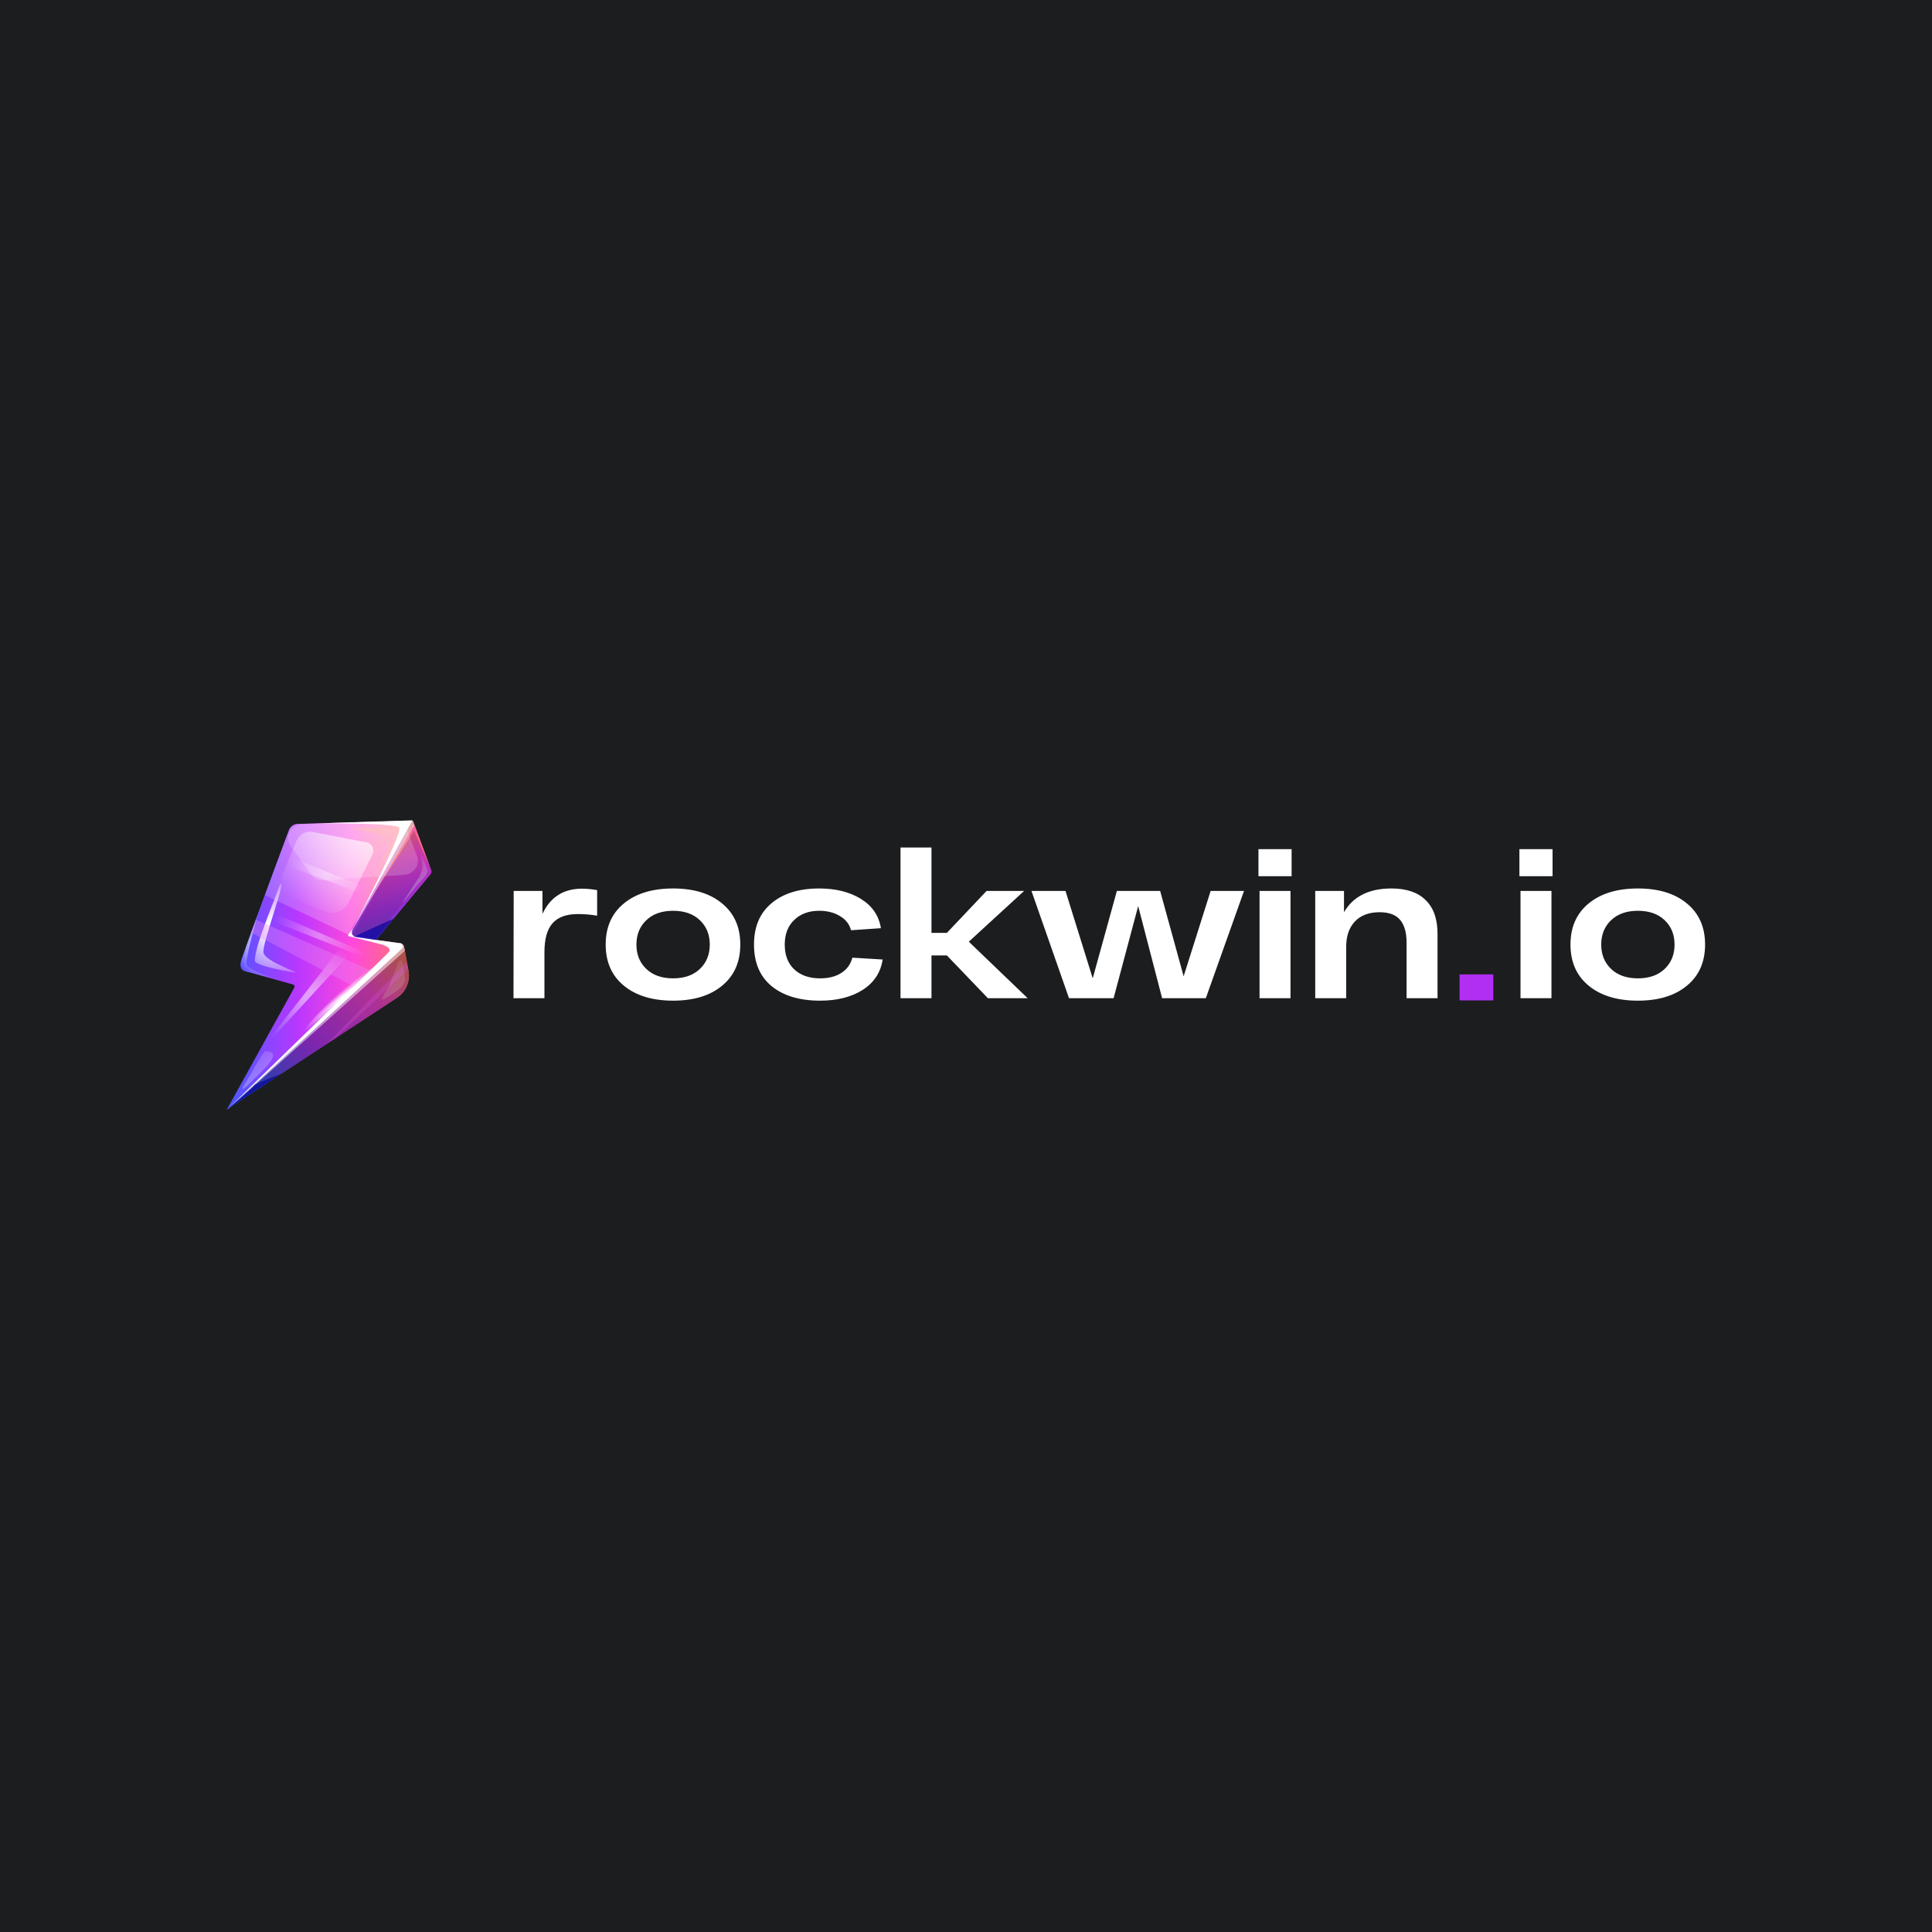 <svg width="1000" height="1000" viewBox="0 0 1000 1000" fill="none" xmlns="http://www.w3.org/2000/svg">
<rect width="1000" height="1000" fill="#1C1D1F"/>
<path d="M301.234 459.976C303.659 459.976 306.273 460.223 309.076 460.717V473.963C305.894 473.398 302.56 473.116 299.075 473.116C293.164 473.116 288.808 474.705 286.004 477.885C283.201 480.993 281.799 486.008 281.799 492.932V516.669H265.773L265.887 461.141H280.776V473.01C284.867 464.32 291.687 459.976 301.234 459.976ZM322.935 510.205C316.647 505.048 313.502 497.947 313.502 488.905C313.502 479.863 316.647 472.763 322.935 467.606C329.225 462.448 337.711 459.87 348.395 459.87C359.079 459.87 367.528 462.448 373.74 467.606C380.031 472.763 383.173 479.863 383.173 488.905C383.173 497.947 380.031 505.048 373.74 510.205C367.528 515.362 359.079 517.94 348.395 517.94C337.711 517.94 329.225 515.362 322.935 510.205ZM334.529 476.295C331.119 479.545 329.414 483.748 329.414 488.905C329.414 494.062 331.119 498.265 334.529 501.515C337.939 504.765 342.561 506.39 348.395 506.39C354.23 506.39 358.852 504.765 362.261 501.515C365.671 498.265 367.376 494.062 367.376 488.905C367.376 483.748 365.671 479.545 362.261 476.295C358.852 473.045 354.23 471.42 348.395 471.42C342.561 471.42 337.939 473.045 334.529 476.295ZM456.872 496.641C455.813 503.423 452.327 508.686 446.417 512.43C440.582 516.104 433.269 517.94 424.482 517.94C413.873 517.94 405.499 515.432 399.362 510.417C393.301 505.401 390.27 498.23 390.27 488.905C390.27 479.651 393.301 472.516 399.362 467.5C405.423 462.413 413.644 459.87 424.026 459.87C432.588 459.87 439.786 461.671 445.621 465.274C451.456 468.877 454.903 473.928 455.964 480.428L440.506 481.487C439.598 478.237 437.627 475.765 434.596 474.069C431.641 472.303 428.118 471.42 424.026 471.42C418.646 471.42 414.328 473.01 411.068 476.189C407.811 479.297 406.18 483.536 406.18 488.905C406.18 494.345 407.811 498.619 411.068 501.727C414.404 504.836 418.873 506.39 424.482 506.39C428.875 506.39 432.512 505.471 435.392 503.635C438.347 501.798 440.277 499.149 441.188 495.687L456.872 496.641ZM511.344 516.669L490.09 494.521H482.132V516.669H466.107V438.676H482.132V482.865H490.09L510.662 461.141H530.098L501.456 487.422L531.916 516.669H511.344ZM626.627 461.141H643.903L624.127 516.669H601.51L589.122 468.983L576.393 516.669H553.318L533.883 461.141H551.5L565.594 506.39L578.097 461.141H600.487L612.649 505.331L626.627 461.141ZM651.374 453.511V439.524H668.536V453.511H651.374ZM651.941 516.669V461.141H667.966V516.669H651.941ZM720.198 459.87C728.005 459.87 733.913 461.883 737.929 465.91C742.021 469.866 744.066 475.694 744.066 483.395V516.669H728.041V487.951C728.041 482.724 726.944 478.803 724.745 476.189C722.547 473.504 718.986 472.162 714.061 472.162C708.53 472.162 704.249 473.787 701.218 477.037C698.263 480.216 696.785 484.561 696.785 490.071V516.669H680.76V461.141H695.648V472.162C700.422 463.967 708.606 459.87 720.198 459.87ZM786.444 453.511V439.524H803.603V453.511H786.444ZM787.011 516.669V461.141H803.033V516.669H787.011ZM822.305 510.205C816.02 505.048 812.88 497.947 812.88 488.905C812.88 479.863 816.02 472.763 822.305 467.606C828.598 462.448 837.086 459.87 847.768 459.87C858.449 459.87 866.899 462.448 873.111 467.606C879.404 472.763 882.546 479.863 882.546 488.905C882.546 497.947 879.404 505.048 873.111 510.205C866.899 515.362 858.449 517.94 847.768 517.94C837.086 517.94 828.598 515.362 822.305 510.205ZM833.904 476.295C830.491 479.545 828.787 483.748 828.787 488.905C828.787 494.062 830.491 498.265 833.904 501.515C837.315 504.765 841.932 506.39 847.768 506.39C853.603 506.39 858.22 504.765 861.631 501.515C865.041 498.265 866.748 494.062 866.748 488.905C866.748 483.748 865.041 479.545 861.631 476.295C858.22 473.045 853.603 471.42 847.768 471.42C841.932 471.42 837.315 473.045 833.904 476.295Z" fill="white"/>
<path d="M116.82 575.001L117.679 573.957L175.519 502.603L178.233 499.274L169.997 497.404L152.852 493.492L157.097 484.236L158.976 480.106L161.505 474.591L168.79 458.727L170.322 455.398L151.901 428.48L151.622 428.067L151.25 427.508C151.204 427.556 151.134 427.605 151.089 427.654C151.065 427.678 151.018 427.702 150.995 427.751C150.949 427.775 150.926 427.824 150.879 427.848C150.833 427.896 150.787 427.945 150.74 427.994C150.671 428.067 150.624 428.115 150.555 428.188C150.508 428.237 150.461 428.285 150.416 428.358C150.392 428.382 150.369 428.407 150.346 428.431C150.3 428.48 150.253 428.552 150.23 428.601C150.16 428.674 150.114 428.771 150.044 428.844C149.998 428.941 149.928 429.014 149.882 429.111V429.136C149.835 429.233 149.789 429.33 149.743 429.427C149.743 429.427 149.743 429.451 149.719 429.451C149.673 429.549 149.627 429.67 149.58 429.792C149.557 429.84 149.557 429.889 149.534 429.937C149.487 430.035 149.394 430.277 149.278 430.642C148.907 431.225 148.606 431.832 148.374 432.512C148.374 432.512 148.374 432.512 148.374 432.537L134.778 469.635L127.052 490.723C127.122 490.723 127.168 490.699 127.238 490.699C126.495 492.788 125.776 494.78 125.103 496.675C125.057 496.796 125.01 496.918 124.987 497.039C124.871 497.404 124.778 497.768 124.709 498.108C124.57 498.838 124.5 499.517 124.593 500.15C124.732 501.073 125.196 501.874 126.078 502.384H126.1L151.297 509.43L152.898 509.867L152.55 510.499L116.82 575.001Z" fill="url(#paint0_linear_110_5745)"/>
<path fill-rule="evenodd" clip-rule="evenodd" d="M127.078 490.82C127.148 490.82 127.055 490.698 127.125 490.674C127.727 490.602 128.354 490.504 128.957 490.407C137.449 489.119 146.288 486.374 154.989 482.122C156.311 481.491 157.61 480.81 158.933 480.082C159.142 479.96 159.35 479.863 159.56 479.742C160.929 478.988 162.274 478.187 163.597 477.385C168.607 474.299 173.201 470.874 177.355 467.181C184.779 460.573 190.742 453.139 194.987 445.413C198.468 439.096 200.764 432.61 201.762 426.269C200.764 425.686 199.674 425.321 198.468 425.151H198.445C197.98 425.102 197.517 425.078 197.052 425.078L156.659 426.269C156.196 426.293 155.731 426.342 155.268 426.414H155.244C153.922 426.682 152.669 427.216 151.602 428.018C150.674 428.698 149.862 429.573 149.236 430.569C148.864 431.152 148.563 431.759 148.33 432.439C148.33 432.439 148.33 432.439 148.33 432.464L134.734 469.561L127.078 490.82Z" fill="url(#paint1_linear_110_5745)"/>
<path d="M117.995 574.177L118.111 574.079L118.134 574.055L205.486 489.048C205.509 489.048 205.509 489.024 205.533 489.024C205.533 489.024 205.533 489.024 205.556 489C205.602 488.951 205.672 488.902 205.718 488.878C205.765 488.829 205.834 488.781 205.904 488.757C205.95 488.732 206.02 488.684 206.066 488.659C206.112 488.635 206.159 488.611 206.228 488.586C206.344 488.538 206.461 488.49 206.553 488.465C206.669 488.441 206.762 488.417 206.878 488.417C206.948 488.417 207.017 488.417 207.087 488.417C207.157 488.417 207.226 488.417 207.319 488.417H207.342C207.388 488.417 207.458 488.441 207.504 488.441C207.528 488.441 207.528 488.441 207.551 488.441C207.597 488.441 207.667 488.465 207.713 488.49C207.737 488.49 207.76 488.513 207.783 488.513C207.829 488.538 207.899 488.537 207.945 488.562C207.969 488.562 207.992 488.586 208.038 488.586H208.061C208.038 488.562 207.992 488.538 207.969 488.513C207.922 488.465 207.853 488.441 207.806 488.417C207.783 488.392 207.76 488.392 207.713 488.368C207.69 488.343 207.644 488.343 207.621 488.319C207.597 488.295 207.551 488.295 207.528 488.295C207.458 488.27 207.412 488.246 207.342 488.246C207.296 488.246 207.272 488.222 207.226 488.222L194.512 486.473L180.476 484.553L187.436 472.042L212.516 427.121C212.562 427.048 212.586 426.999 212.632 426.926C212.678 426.853 212.725 426.805 212.771 426.732L212.795 426.708C212.841 426.659 212.887 426.586 212.934 426.538C213.189 426.197 213.444 425.882 213.49 425.59C213.537 425.347 213.421 425.153 213.026 425.007C212.678 424.885 212.098 424.812 211.217 424.812L198.434 425.177L155.256 426.44L154.026 426.465C152.982 426.489 152.007 426.853 151.195 427.485C151.15 427.534 151.079 427.582 151.034 427.631C151.01 427.655 150.964 427.679 150.94 427.728C150.894 427.752 150.871 427.801 150.824 427.825C150.778 427.874 150.732 427.922 150.685 427.971C150.616 428.044 150.569 428.092 150.5 428.165C150.453 428.214 150.407 428.263 150.361 428.335C150.338 428.359 150.314 428.384 150.291 428.408C150.245 428.457 150.198 428.53 150.175 428.578C150.105 428.651 150.059 428.748 149.989 428.821C149.943 428.919 149.873 428.991 149.827 429.088V429.113C149.781 429.21 149.734 429.307 149.688 429.404C149.688 429.404 149.688 429.429 149.665 429.429C149.618 429.526 149.572 429.647 149.525 429.769C149.502 429.817 149.502 429.866 149.479 429.914C149.432 430.012 149.339 430.255 149.224 430.619C149.131 430.838 149.038 431.129 148.899 431.469C148.876 431.518 148.853 431.591 148.829 431.639C148.829 431.664 148.806 431.712 148.782 431.737C148.737 431.858 148.69 432.004 148.643 432.15C148.643 432.174 148.621 432.174 148.621 432.198C148.574 432.32 148.527 432.441 148.482 432.587C148.388 432.806 148.319 433.049 148.203 433.316C148.18 433.389 148.133 433.486 148.11 433.583C148.017 433.85 147.901 434.117 147.809 434.409C147.785 434.506 147.739 434.604 147.693 434.701C147.67 434.749 147.67 434.773 147.646 434.822C147.576 434.992 147.53 435.138 147.46 435.308C147.391 435.527 147.299 435.745 147.228 435.964C147.159 436.158 147.089 436.377 146.997 436.571V436.596C146.927 436.79 146.857 437.009 146.764 437.203C146.718 437.349 146.648 437.495 146.602 437.64C146.532 437.835 146.463 438.005 146.393 438.199C146.277 438.515 146.161 438.807 146.045 439.122C145.953 439.39 145.859 439.632 145.744 439.9C145.651 440.167 145.534 440.434 145.442 440.701C145.28 441.114 145.14 441.527 144.978 441.965C144.885 442.183 144.816 442.426 144.723 442.645C144.584 442.985 144.467 443.349 144.328 443.714C144.212 444.005 144.096 444.321 143.98 444.637C143.864 444.953 143.748 445.245 143.633 445.56C143.493 445.925 143.377 446.289 143.238 446.654C143.121 446.921 143.029 447.212 142.913 447.504C142.844 447.674 142.797 447.844 142.728 447.99C142.611 448.33 142.472 448.646 142.356 448.986C142.032 449.836 141.73 450.711 141.405 451.586C140.848 453.092 140.268 454.647 139.688 456.226C139.549 456.615 139.386 457.028 139.247 457.416C139.108 457.829 138.946 458.218 138.807 458.631C138.528 459.384 138.25 460.137 137.971 460.89C136.904 463.806 135.79 466.819 134.7 469.807C134.537 470.22 134.398 470.657 134.236 471.07C134.236 471.094 134.213 471.094 134.213 471.119V471.143C133.609 472.771 133.007 474.398 132.426 476.026C132.032 477.119 131.638 478.213 131.243 479.281C131.081 479.743 130.918 480.204 130.733 480.666C130.292 481.881 129.851 483.071 129.433 484.262C129.201 484.918 128.97 485.574 128.737 486.206C128.621 486.521 128.505 486.837 128.389 487.178C128.227 487.639 128.064 488.076 127.902 488.513C127.646 489.242 127.391 489.947 127.136 490.652C126.394 492.741 125.675 494.733 125.002 496.628C124.955 496.75 124.909 496.871 124.886 496.992C124.77 497.357 124.677 497.722 124.607 498.061C124.468 498.79 124.399 499.47 124.492 500.102C124.631 501.025 125.094 501.827 126 502.338C126.092 502.386 126.208 502.458 126.301 502.507C127.415 503.018 128.691 503.139 129.874 503.479L151.66 509.577C151.66 509.577 151.66 509.577 151.683 509.577C151.707 509.577 151.73 509.601 151.752 509.601C151.752 509.601 151.752 509.601 151.776 509.601C151.822 509.601 151.846 509.626 151.892 509.65C151.915 509.65 151.915 509.65 151.915 509.674C152.101 509.772 152.263 509.941 152.356 510.135C152.379 510.16 152.403 510.209 152.403 510.257C152.425 510.33 152.448 510.404 152.472 510.5C152.495 510.646 152.495 510.791 152.448 510.938C152.425 511.035 152.403 511.107 152.333 511.205L117.693 573.884V573.91V573.934C117.624 574.151 117.832 574.323 117.995 574.177Z" fill="url(#paint2_linear_110_5745)"/>
<path d="M222.962 450.443L213.612 425.565C213.287 424.715 213.008 424.763 212.591 425.565L180.504 484.553L194.541 486.472L222.59 452.678C223.101 452.071 223.24 451.22 222.962 450.443Z" fill="url(#paint3_linear_110_5745)"/>
<path d="M223.197 450.224L213.848 425.346C213.523 424.496 213.244 424.544 212.827 425.346L180.508 484.553L194.59 486.472L222.826 452.459C223.337 451.852 223.476 450.977 223.197 450.224Z" fill="url(#paint4_linear_110_5745)"/>
<path d="M180.508 484.574L194.59 486.397H194.637L222.826 452.36C223.337 451.753 223.476 450.878 223.197 450.125L214.613 427.239L213.871 425.272C213.732 424.907 213.592 424.688 213.476 424.664H213.453H213.43H213.407C213.314 424.664 213.221 424.737 213.105 424.883C213.105 424.883 213.105 424.883 213.082 424.907C213.059 424.931 213.035 424.955 213.012 425.004C213.012 425.004 212.989 425.028 212.989 425.053C212.943 425.126 212.896 425.198 212.85 425.296L212.154 426.559L197.444 453.526L180.577 484.454L180.555 484.527C180.555 484.527 180.555 484.551 180.531 484.551L180.508 484.574Z" fill="black" fill-opacity="0.2"/>
<path d="M117.906 573.958L118.857 573.325L169.319 540.188L173.495 537.443L190.618 526.194L205.675 516.306C209.225 513.974 211.383 510.063 211.638 505.835C211.708 504.742 211.638 503.601 211.429 502.483L211.267 501.584L210.594 497.915L209.573 492.352L209.179 490.214C209.155 490.043 209.109 489.874 209.039 489.727C209.039 489.704 209.016 489.655 208.993 489.631C208.97 489.582 208.947 489.534 208.923 489.485C208.854 489.34 208.761 489.218 208.668 489.096C208.645 489.071 208.622 489.048 208.599 489.024C208.436 488.829 208.251 488.683 208.042 488.562C208.042 488.562 208.042 488.562 208.019 488.562H207.995C207.972 488.562 207.949 488.537 207.903 488.513C207.879 488.513 207.856 488.488 207.833 488.488L207.856 488.513C207.856 488.513 207.856 488.513 207.879 488.537C207.926 488.586 207.972 488.635 207.995 488.659C208.042 488.708 208.065 488.756 208.111 488.804C208.135 488.829 208.135 488.829 208.135 488.853C208.158 488.877 208.181 488.926 208.204 488.951C208.227 488.999 208.251 489.048 208.274 489.096C208.297 489.145 208.32 489.193 208.32 489.218C208.367 489.339 208.39 489.485 208.413 489.631C208.413 489.704 208.413 489.752 208.413 489.825C208.413 490.287 208.251 490.748 207.856 491.113L123.567 568.663L123.543 568.687L123.521 568.71L123.498 568.736L123.474 568.759L118.021 573.862C118.021 573.862 118.022 573.862 117.999 573.862L117.976 573.885L117.952 573.909L117.906 573.958Z" fill="url(#paint5_linear_110_5745)"/>
<path opacity="0.51" d="M117.906 573.958L118.857 573.325L169.319 540.188L173.495 537.443L190.618 526.194L205.675 516.306C209.225 513.974 211.383 510.063 211.638 505.835C211.708 504.742 211.638 503.601 211.429 502.483L211.267 501.584L210.594 497.915L209.573 492.352L209.179 490.214C209.155 490.043 209.109 489.874 209.039 489.727C209.039 489.704 209.016 489.655 208.993 489.631C208.97 489.582 208.947 489.534 208.923 489.485C208.854 489.34 208.761 489.218 208.668 489.096C208.645 489.071 208.622 489.048 208.599 489.024C208.436 488.829 208.251 488.683 208.042 488.562C208.042 488.562 208.042 488.562 208.019 488.562H207.995C207.972 488.562 207.949 488.537 207.903 488.513C207.879 488.513 207.856 488.488 207.833 488.488L207.856 488.513C207.856 488.513 207.856 488.513 207.879 488.537C207.926 488.586 207.972 488.635 207.995 488.659C208.042 488.708 208.065 488.756 208.111 488.804C208.135 488.829 208.135 488.829 208.135 488.853C208.158 488.877 208.181 488.926 208.204 488.951C208.227 488.999 208.251 489.048 208.274 489.096C208.297 489.145 208.32 489.193 208.32 489.218C208.367 489.339 208.39 489.485 208.413 489.631C208.413 489.704 208.413 489.752 208.413 489.825C208.413 490.287 208.251 490.748 207.856 491.113L123.567 568.663L123.543 568.687L123.521 568.71L123.498 568.736L123.474 568.759L118.021 573.862C118.021 573.862 118.022 573.862 117.999 573.862L117.976 573.885L117.952 573.909L117.906 573.958Z" fill="url(#paint6_linear_110_5745)"/>
<path d="M117.906 573.958L118.857 573.328L169.319 540.188L173.495 537.443L190.618 526.195L205.675 516.307C209.225 513.974 211.383 510.063 211.638 505.836C211.708 504.743 211.638 503.601 211.429 502.483L211.267 501.585L210.594 497.916L209.573 492.352L209.179 490.214C209.155 490.045 209.109 489.874 209.039 489.729C209.039 489.704 209.016 489.656 208.993 489.631C208.97 489.582 208.947 489.534 208.923 489.486C208.854 489.34 208.761 489.219 208.668 489.097C208.645 489.073 208.622 489.048 208.599 489.024C208.436 488.83 208.251 488.684 208.042 488.563C208.042 488.563 208.019 488.563 208.019 488.538H207.995C207.972 488.538 207.949 488.514 207.903 488.49C207.879 488.49 207.856 488.465 207.833 488.465L207.856 488.49C207.856 488.49 207.856 488.49 207.879 488.514C207.926 488.563 207.972 488.611 207.995 488.635C208.042 488.684 208.065 488.732 208.111 488.781C208.135 488.806 208.135 488.806 208.135 488.83C208.158 488.854 208.181 488.903 208.204 488.926C208.227 488.975 208.251 489.024 208.274 489.073C208.297 489.121 208.32 489.17 208.32 489.194C208.367 489.315 208.39 489.462 208.413 489.607C208.413 489.68 208.413 489.729 208.413 489.801C208.413 490.263 208.251 490.724 207.856 491.089L123.567 568.638L123.543 568.664L123.521 568.687L123.498 568.71L123.474 568.736L118.021 573.862C118.021 573.862 118.022 573.862 117.999 573.862L117.976 573.886L117.952 573.912L117.906 573.958Z" fill="black" fill-opacity="0.32"/>
<path d="M131.926 497.282C131.926 489.532 140.603 469.926 144.965 457.657C148.816 454.28 135.174 488.973 136.426 493.346C137.68 497.719 154.663 503.38 152.992 503.38C151.322 503.404 131.926 499.954 131.926 497.282Z" fill="url(#paint7_radial_110_5745)"/>
<path opacity="0.5" d="M200.388 428.699C195.493 428.699 189.971 428.164 183.289 428.602C178.069 429.695 196.931 429.792 198.602 433.728C199.344 435.477 192.546 453.139 193.381 451.39C194.216 449.641 200.364 438.733 202.035 435.137C203.729 431.541 205.283 428.699 200.388 428.699Z" fill="url(#paint8_linear_110_5745)"/>
<path d="M220.996 449.714C219.952 447.091 219.233 445.244 217.887 442.305C218.374 446.678 219.627 448.427 217.26 453.383C216.588 454.768 207.516 468.178 208.583 467.086C209.651 465.992 215.706 458.12 217.887 455.837C220.068 453.553 221.785 451.707 220.996 449.714Z" fill="url(#paint9_linear_110_5745)"/>
<path d="M126.957 560.593C129.996 555.977 133.848 547.814 137.281 544C147.072 544.437 137.281 552.722 128.326 561.565C125.008 564.844 124.868 563.752 126.957 560.593Z" fill="url(#paint10_linear_110_5745)"/>
<path d="M117.934 573.958L207.93 491.162C208.719 490.409 208.672 489.146 207.93 488.514C207.118 488.125 206.028 488.223 205.285 488.951L117.934 573.958Z" fill="white"/>
<path d="M221.063 451.27L193.871 485.962L182.387 483.776L213.453 427.023L221.063 451.27Z" fill="url(#paint11_linear_110_5745)"/>
<path fill-rule="evenodd" clip-rule="evenodd" d="M180.508 484.574L204.892 490.696L207.444 489.337L207.954 488.559L207.977 488.534C207.769 488.389 207.537 488.267 207.258 488.243L194.544 486.494L180.508 484.574Z" fill="white"/>
<path d="M160.508 426.293C161.367 426.148 205.262 425.686 206.654 428.431C208.51 432.076 180.924 483.751 180.924 483.751L213.499 424.617L160.508 426.293Z" fill="white"/>
<path opacity="0.5" d="M118.117 574.078C120.09 572.305 199.111 501.486 209.552 492.157L209.158 490.043C209.019 489.241 208.415 488.682 207.812 488.367L207.789 488.391L118.117 574.078Z" fill="white"/>
<path opacity="0.5" d="M180.527 484.53L198.438 454.477L199.088 453.384L213.867 428.579L213.914 428.506L214.401 427.704L214.586 427.388L214.656 427.267L213.914 425.299C213.775 424.934 213.635 424.716 213.519 424.691L213.45 424.813L213.287 425.08L213.241 425.153L212.382 426.708L197.603 453.505L180.551 484.457L180.527 484.53Z" fill="white"/>
<path d="M197.035 488.828C197.035 488.828 203.834 490.164 200.933 493.225C198.034 496.286 205.666 490.431 205.666 490.431L197.035 488.828Z" fill="white"/>
<path d="M184.891 485.207C184.891 485.207 180.529 484.77 182.687 480.422L180.251 483.774C180.019 484.163 180.274 484.649 180.761 484.697L184.891 485.207Z" fill="white"/>
<path opacity="0.5" d="M187.738 486.396L132.59 546.453L180.778 484.695L187.738 486.396Z" fill="url(#paint12_radial_110_5745)"/>
<path fill-rule="evenodd" clip-rule="evenodd" d="M137.098 463.32L180.275 483.751L212.176 427.023C212.617 426.222 213.267 425.104 213.081 424.861C212.849 424.545 212.083 424.813 211.202 424.813L198.418 425.177L155.241 426.44L154.012 426.465C152.968 426.489 151.993 426.853 151.181 427.485C150.461 428.044 149.859 428.821 149.51 429.744C149.488 429.793 149.488 429.842 149.464 429.89C149.418 429.987 149.325 430.23 149.208 430.595C148.28 433.097 140.903 453.019 137.098 463.32Z" fill="url(#paint13_linear_110_5745)"/>
<path fill-rule="evenodd" clip-rule="evenodd" d="M151.85 509.672C151.873 509.672 151.897 509.695 151.92 509.719C151.92 509.719 151.92 509.719 151.897 509.695C151.897 509.695 151.873 509.695 151.873 509.672C151.873 509.695 151.85 509.672 151.85 509.672Z" fill="url(#paint14_linear_110_5745)"/>
<path fill-rule="evenodd" clip-rule="evenodd" d="M124.477 500.151C124.617 501.074 125.08 501.876 125.962 502.386H125.985C126.078 502.435 126.194 502.508 126.286 502.556C127.4 503.067 128.676 503.188 129.86 503.528L151.669 509.626C151.691 509.626 151.715 509.626 151.738 509.65C151.715 509.65 151.691 509.626 151.669 509.626C151.669 509.626 151.669 509.626 151.646 509.626C151.506 509.578 151.344 509.505 151.181 509.456C145.335 507.294 128.12 502.775 127.586 498.912C127.4 497.673 128.026 494.394 128.954 490.434C130.509 483.874 132.946 475.419 134.198 471.192V471.168C134.384 470.56 134.523 470.049 134.662 469.637L127.029 490.992C127.098 490.992 127.075 490.725 127.122 490.701C126.379 492.79 125.66 494.782 124.987 496.677C124.941 496.799 124.894 496.919 124.872 497.041C124.756 497.406 124.662 497.77 124.593 498.111C124.431 498.839 124.384 499.519 124.477 500.151Z" fill="url(#paint15_radial_110_5745)"/>
<path opacity="0.35" fill-rule="evenodd" clip-rule="evenodd" d="M191.804 502.19L132.456 476.074L129.949 482.634L183.126 510.597L191.804 502.19Z" fill="#E98BF7"/>
<path opacity="0.35" fill-rule="evenodd" clip-rule="evenodd" d="M169.32 540.209L173.496 537.464L211.268 501.629L210.595 497.961L169.32 540.209Z" fill="#D14BCE"/>
<path opacity="0.65" d="M145.589 555.785C145.589 555.785 131.76 561.082 131.691 561.689C131.644 562.297 117.724 574.178 117.956 573.911C118.234 573.644 145.589 555.785 145.589 555.785Z" fill="url(#paint16_linear_110_5745)"/>
<path opacity="0.65" d="M203.684 475.516L183.336 484.7L194.543 486.497L203.684 475.516Z" fill="url(#paint17_linear_110_5745)"/>
<path d="M192.782 442.305L180.463 467.061C178.166 471.677 172.923 473.766 168.259 471.895L151.09 464.996C146.404 463.101 144.154 457.513 146.171 452.703L153.503 435.138C154.896 431.81 158.283 429.914 161.693 430.57L189.883 436.061C192.597 436.596 194.059 439.73 192.782 442.305Z" fill="url(#paint18_radial_110_5745)"/>
<path opacity="0.37" d="M197.607 496.723L134.686 469.609L133.457 473.715L197.028 498.884L197.607 496.723Z" fill="url(#paint19_radial_110_5745)"/>
<path opacity="0.37" d="M194.566 461.547L145.193 441.406L143.453 446.12L192.872 464.607L194.566 461.547Z" fill="url(#paint20_radial_110_5745)"/>
<path d="M222.292 448.064C222.292 448.064 214.265 429.648 214.334 429.843C214.404 430.037 194.566 460.964 194.566 460.964L214.682 427.219L222.292 448.064Z" fill="url(#paint21_linear_110_5745)"/>
<g opacity="0.4">
<path d="M210.952 430.059L215.824 443.057C217.518 447.6 214.316 452.459 209.398 452.799L167.589 455.666C165.014 455.836 162.509 454.694 161.024 452.605L150.537 438.077C147.126 433.339 150.467 426.804 156.383 426.634L203.806 425.322C206.961 425.201 209.838 427.12 210.952 430.059Z" fill="url(#paint22_linear_110_5745)"/>
</g>
<g opacity="0.5">
<path d="M204.729 513.367C211.967 508.533 209.346 505.278 208.395 498.499C206.098 492.644 204.729 505.205 200.228 512.274C195.703 519.32 197.49 518.203 204.729 513.367Z" fill="url(#paint23_linear_110_5745)"/>
</g>
<path d="M175.304 513.997C164.47 524.128 156.489 533.262 157.463 534.428C158.438 535.571 168.02 528.306 178.855 518.175C189.69 508.045 197.67 498.91 196.697 497.743C195.722 496.577 186.14 503.89 175.304 513.997Z" fill="url(#paint24_radial_110_5745)"/>
<path d="M755.477 504.348V517.817H772.93V504.348H755.477Z" fill="#B02FF3"/>
<defs>
<linearGradient id="paint0_linear_110_5745" x1="157.509" y1="559.98" x2="131.673" y2="484.402" gradientUnits="userSpaceOnUse">
<stop stop-color="white" stop-opacity="0.08"/>
<stop offset="1" stop-color="white" stop-opacity="0"/>
</linearGradient>
<linearGradient id="paint1_linear_110_5745" x1="169.529" y1="468.856" x2="147.931" y2="429.138" gradientUnits="userSpaceOnUse">
<stop stop-color="white" stop-opacity="0.38"/>
<stop offset="1" stop-color="white" stop-opacity="0"/>
</linearGradient>
<linearGradient id="paint2_linear_110_5745" x1="213.492" y1="499.515" x2="117.653" y2="499.515" gradientUnits="userSpaceOnUse">
<stop stop-color="#FF7B5F"/>
<stop offset="0.323" stop-color="#FF48DC"/>
<stop offset="0.615" stop-color="#BA37FF"/>
<stop offset="1" stop-color="#465AFF"/>
</linearGradient>
<linearGradient id="paint3_linear_110_5745" x1="189.329" y1="423.948" x2="224.994" y2="538.168" gradientUnits="userSpaceOnUse">
<stop offset="0.05" stop-color="#FF7B5F"/>
<stop offset="0.209" stop-color="#FF48DC"/>
<stop offset="0.401" stop-color="#BA37FF"/>
<stop offset="0.63" stop-color="#465AFF"/>
</linearGradient>
<linearGradient id="paint4_linear_110_5745" x1="189.423" y1="423.745" x2="225.195" y2="538.302" gradientUnits="userSpaceOnUse">
<stop offset="0.05" stop-color="#FF7B5F"/>
<stop offset="0.209" stop-color="#FF48DC"/>
<stop offset="0.401" stop-color="#BA37FF"/>
<stop offset="0.63" stop-color="#465AFF"/>
</linearGradient>
<linearGradient id="paint5_linear_110_5745" x1="223.144" y1="487.353" x2="114.843" y2="578.953" gradientUnits="userSpaceOnUse">
<stop offset="0.088" stop-color="#FF7B5F"/>
<stop offset="0.298" stop-color="#FF48DC"/>
<stop offset="0.561" stop-color="#BA37FF"/>
<stop offset="0.806" stop-color="#465AFF"/>
</linearGradient>
<linearGradient id="paint6_linear_110_5745" x1="223.144" y1="487.353" x2="114.843" y2="578.953" gradientUnits="userSpaceOnUse">
<stop offset="0.088" stop-color="#FF7B5F"/>
<stop offset="0.298" stop-color="#FF48DC"/>
<stop offset="0.561" stop-color="#BA37FF"/>
<stop offset="0.806" stop-color="#465AFF"/>
</linearGradient>
<radialGradient id="paint7_radial_110_5745" cx="0" cy="0" r="1" gradientUnits="userSpaceOnUse" gradientTransform="translate(142.515 480.419) rotate(180) scale(30.807 32.259)">
<stop offset="0.101" stop-color="white"/>
<stop offset="1" stop-color="white" stop-opacity="0"/>
</radialGradient>
<linearGradient id="paint8_linear_110_5745" x1="189.665" y1="421.318" x2="208.877" y2="464.254" gradientUnits="userSpaceOnUse">
<stop offset="0.209" stop-color="#FF7B5F"/>
<stop offset="0.464" stop-color="#FF48DC"/>
<stop offset="0.752" stop-color="#BA37FF"/>
<stop offset="1" stop-color="#465AFF"/>
</linearGradient>
<linearGradient id="paint9_linear_110_5745" x1="208.854" y1="443.418" x2="222.363" y2="474.741" gradientUnits="userSpaceOnUse">
<stop stop-color="white" stop-opacity="0.08"/>
<stop offset="1" stop-color="white" stop-opacity="0.46"/>
</linearGradient>
<linearGradient id="paint10_linear_110_5745" x1="126.705" y1="540.137" x2="144.402" y2="574.742" gradientUnits="userSpaceOnUse">
<stop stop-color="white" stop-opacity="0.08"/>
<stop offset="1" stop-color="white" stop-opacity="0.46"/>
</linearGradient>
<linearGradient id="paint11_linear_110_5745" x1="222.202" y1="430.588" x2="188.781" y2="483.355" gradientUnits="userSpaceOnUse">
<stop stop-color="#07090F" stop-opacity="0"/>
<stop offset="1" stop-color="#07090F" stop-opacity="0.15"/>
</linearGradient>
<radialGradient id="paint12_radial_110_5745" cx="0" cy="0" r="1" gradientUnits="userSpaceOnUse" gradientTransform="translate(160.154 515.578) rotate(180) scale(28.55 29.896)">
<stop offset="0.101" stop-color="white"/>
<stop offset="1" stop-color="white" stop-opacity="0"/>
</radialGradient>
<linearGradient id="paint13_linear_110_5745" x1="105.214" y1="528.481" x2="197.069" y2="427.502" gradientUnits="userSpaceOnUse">
<stop offset="0.348" stop-color="white" stop-opacity="0.08"/>
<stop offset="1" stop-color="white" stop-opacity="0.46"/>
</linearGradient>
<linearGradient id="paint14_linear_110_5745" x1="151.858" y1="509.727" x2="151.885" y2="509.695" gradientUnits="userSpaceOnUse">
<stop offset="0.348" stop-color="white" stop-opacity="0.08"/>
<stop offset="1" stop-color="white" stop-opacity="0.46"/>
</linearGradient>
<radialGradient id="paint15_radial_110_5745" cx="0" cy="0" r="1" gradientUnits="userSpaceOnUse" gradientTransform="translate(138.092 489.624) rotate(180) scale(16.612 17.395)">
<stop offset="0.101" stop-color="white"/>
<stop offset="1" stop-color="white" stop-opacity="0"/>
</radialGradient>
<linearGradient id="paint16_linear_110_5745" x1="110.51" y1="574.517" x2="159.071" y2="553.535" gradientUnits="userSpaceOnUse">
<stop offset="1.11884e-07" stop-color="#0000BB"/>
<stop offset="0.996" stop-color="#000076"/>
</linearGradient>
<linearGradient id="paint17_linear_110_5745" x1="180.224" y1="489.726" x2="213.531" y2="475.334" gradientUnits="userSpaceOnUse">
<stop offset="1.11884e-07" stop-color="#0000BB"/>
<stop offset="0.996" stop-color="#000076"/>
</linearGradient>
<radialGradient id="paint18_radial_110_5745" cx="0" cy="0" r="1" gradientUnits="userSpaceOnUse" gradientTransform="translate(198.317 411.463) rotate(180) scale(70.453 73.774)">
<stop stop-color="white"/>
<stop offset="1" stop-color="white" stop-opacity="0"/>
</radialGradient>
<radialGradient id="paint19_radial_110_5745" cx="0" cy="0" r="1" gradientUnits="userSpaceOnUse" gradientTransform="translate(165.532 484.247) rotate(180) scale(24.738 25.904)">
<stop stop-color="white"/>
<stop offset="1" stop-color="white" stop-opacity="0"/>
</radialGradient>
<radialGradient id="paint20_radial_110_5745" cx="0" cy="0" r="1" gradientUnits="userSpaceOnUse" gradientTransform="translate(169.004 453.016) rotate(180) scale(19.696 20.624)">
<stop stop-color="white"/>
<stop offset="1" stop-color="white" stop-opacity="0"/>
</radialGradient>
<linearGradient id="paint21_linear_110_5745" x1="207.319" y1="462.809" x2="221.561" y2="366.157" gradientUnits="userSpaceOnUse">
<stop offset="0.209" stop-color="#FF7B5F"/>
<stop offset="0.464" stop-color="#FF48DC"/>
<stop offset="0.752" stop-color="#BA37FF"/>
<stop offset="1" stop-color="#465AFF"/>
</linearGradient>
<linearGradient id="paint22_linear_110_5745" x1="5.498" y1="467.198" x2="80.739" y2="456.553" gradientUnits="userSpaceOnUse">
<stop stop-color="white" stop-opacity="0.08"/>
<stop offset="1" stop-color="white" stop-opacity="0.46"/>
</linearGradient>
<linearGradient id="paint23_linear_110_5745" x1="195.175" y1="495.396" x2="216.521" y2="525.659" gradientUnits="userSpaceOnUse">
<stop stop-color="white" stop-opacity="0.08"/>
<stop offset="1" stop-color="white" stop-opacity="0.46"/>
</linearGradient>
<radialGradient id="paint24_radial_110_5745" cx="0" cy="0" r="1" gradientUnits="userSpaceOnUse" gradientTransform="translate(177.09 516.097) rotate(-130.449) scale(2.744 27.77)">
<stop stop-color="white"/>
<stop offset="1" stop-color="white" stop-opacity="0"/>
</radialGradient>
</defs>
</svg>
